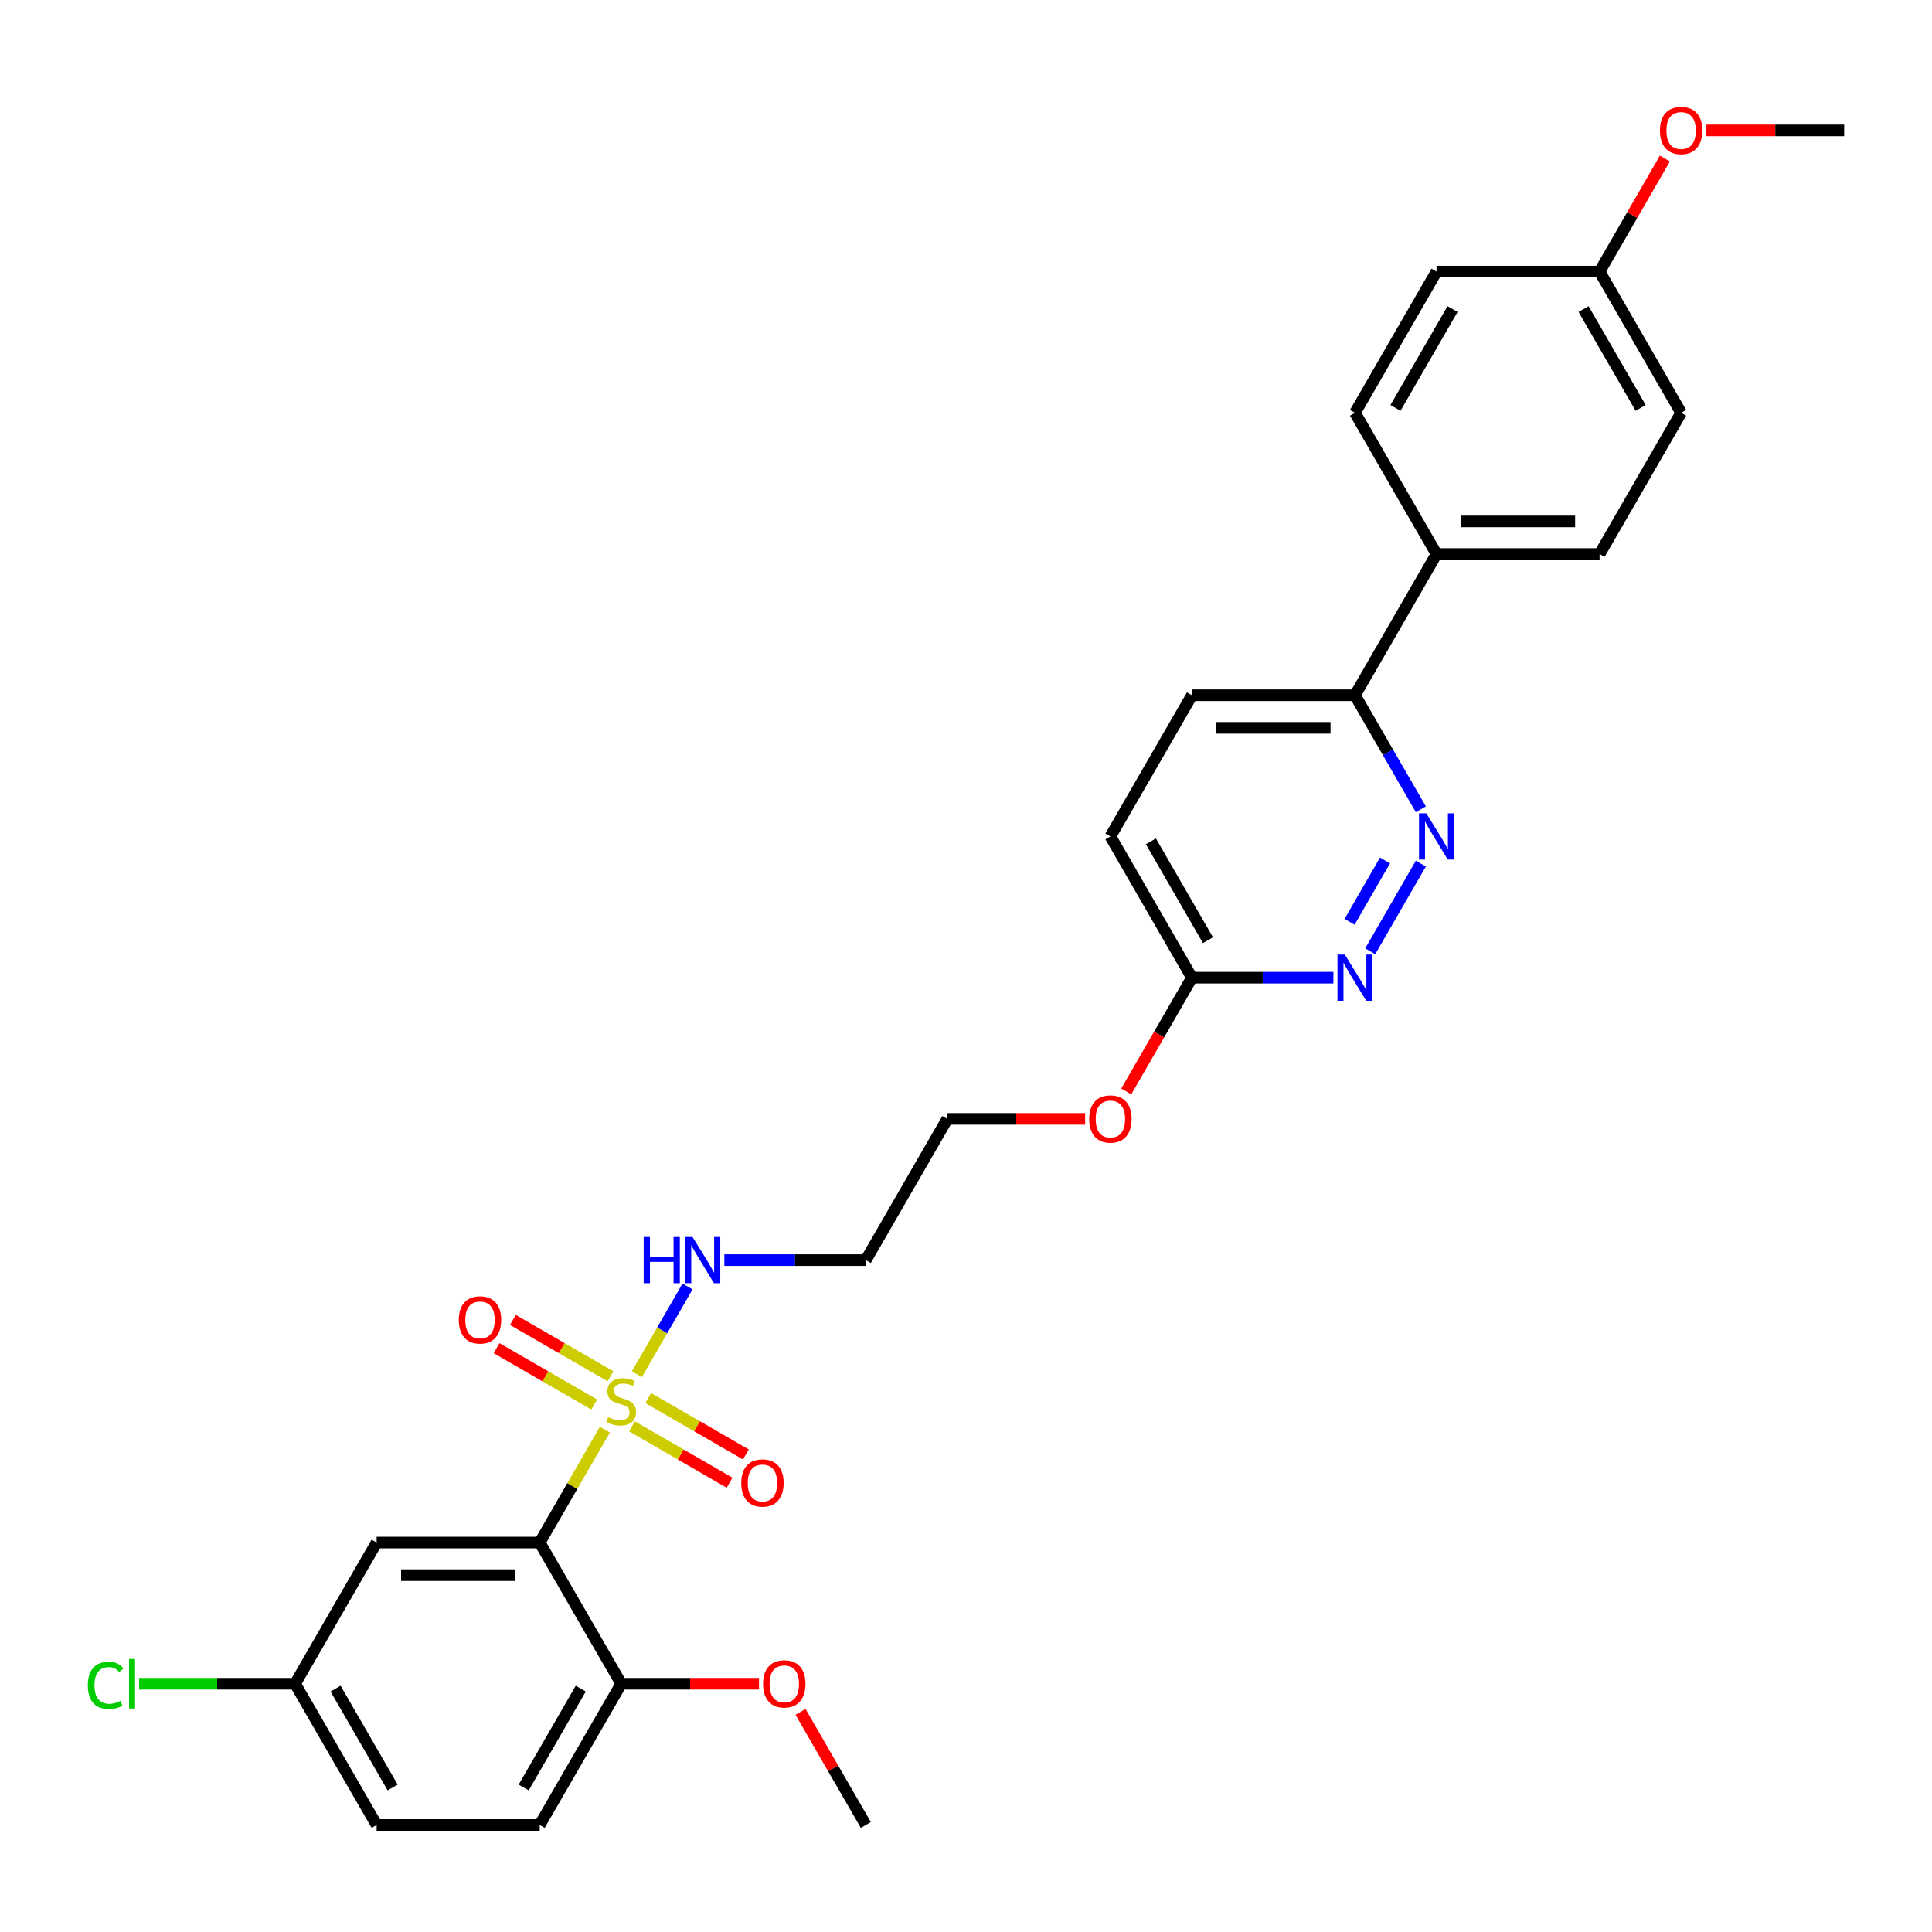 <?xml version='1.0' encoding='iso-8859-1'?>
<svg version='1.1' baseProfile='full'
              xmlns='http://www.w3.org/2000/svg'
                      xmlns:rdkit='http://www.rdkit.org/xml'
                      xmlns:xlink='http://www.w3.org/1999/xlink'
                  xml:space='preserve'
width='1000px' height='1000px' viewBox='0 0 1000 1000'>
<!-- END OF HEADER -->
<rect style='opacity:1.0;fill:#FFFFFF;stroke:none' width='1000' height='1000' x='0' y='0'> </rect>
<path class='bond-0' d='M 313.075,739.99 L 296.21,769.202' style='fill:none;fill-rule:evenodd;stroke:#CCCC00;stroke-width:6px;stroke-linecap:butt;stroke-linejoin:miter;stroke-opacity:1' />
<path class='bond-0' d='M 296.21,769.202 L 279.344,798.414' style='fill:none;fill-rule:evenodd;stroke:#000000;stroke-width:6px;stroke-linecap:butt;stroke-linejoin:miter;stroke-opacity:1' />
<path class='bond-4' d='M 327.098,738.273 L 352.357,752.857' style='fill:none;fill-rule:evenodd;stroke:#CCCC00;stroke-width:6px;stroke-linecap:butt;stroke-linejoin:miter;stroke-opacity:1' />
<path class='bond-4' d='M 352.357,752.857 L 377.617,767.44' style='fill:none;fill-rule:evenodd;stroke:#FF0000;stroke-width:6px;stroke-linecap:butt;stroke-linejoin:miter;stroke-opacity:1' />
<path class='bond-4' d='M 335.538,723.655 L 360.797,738.238' style='fill:none;fill-rule:evenodd;stroke:#CCCC00;stroke-width:6px;stroke-linecap:butt;stroke-linejoin:miter;stroke-opacity:1' />
<path class='bond-4' d='M 360.797,738.238 L 386.057,752.822' style='fill:none;fill-rule:evenodd;stroke:#FF0000;stroke-width:6px;stroke-linecap:butt;stroke-linejoin:miter;stroke-opacity:1' />
<path class='bond-5' d='M 315.991,712.369 L 290.731,697.785' style='fill:none;fill-rule:evenodd;stroke:#CCCC00;stroke-width:6px;stroke-linecap:butt;stroke-linejoin:miter;stroke-opacity:1' />
<path class='bond-5' d='M 290.731,697.785 L 265.472,683.202' style='fill:none;fill-rule:evenodd;stroke:#FF0000;stroke-width:6px;stroke-linecap:butt;stroke-linejoin:miter;stroke-opacity:1' />
<path class='bond-5' d='M 307.551,726.988 L 282.291,712.404' style='fill:none;fill-rule:evenodd;stroke:#CCCC00;stroke-width:6px;stroke-linecap:butt;stroke-linejoin:miter;stroke-opacity:1' />
<path class='bond-5' d='M 282.291,712.404 L 257.032,697.82' style='fill:none;fill-rule:evenodd;stroke:#FF0000;stroke-width:6px;stroke-linecap:butt;stroke-linejoin:miter;stroke-opacity:1' />
<path class='bond-8' d='M 329.643,711.294 L 342.752,688.589' style='fill:none;fill-rule:evenodd;stroke:#CCCC00;stroke-width:6px;stroke-linecap:butt;stroke-linejoin:miter;stroke-opacity:1' />
<path class='bond-8' d='M 342.752,688.589 L 355.86,665.885' style='fill:none;fill-rule:evenodd;stroke:#0000FF;stroke-width:6px;stroke-linecap:butt;stroke-linejoin:miter;stroke-opacity:1' />
<path class='bond-3' d='M 279.344,798.414 L 194.944,798.414' style='fill:none;fill-rule:evenodd;stroke:#000000;stroke-width:6px;stroke-linecap:butt;stroke-linejoin:miter;stroke-opacity:1' />
<path class='bond-3' d='M 266.684,815.294 L 207.604,815.294' style='fill:none;fill-rule:evenodd;stroke:#000000;stroke-width:6px;stroke-linecap:butt;stroke-linejoin:miter;stroke-opacity:1' />
<path class='bond-6' d='M 279.344,798.414 L 321.544,871.506' style='fill:none;fill-rule:evenodd;stroke:#000000;stroke-width:6px;stroke-linecap:butt;stroke-linejoin:miter;stroke-opacity:1' />
<path class='bond-1' d='M 735.427,447.011 L 709.229,492.388' style='fill:none;fill-rule:evenodd;stroke:#0000FF;stroke-width:6px;stroke-linecap:butt;stroke-linejoin:miter;stroke-opacity:1' />
<path class='bond-1' d='M 716.879,445.378 L 698.54,477.141' style='fill:none;fill-rule:evenodd;stroke:#0000FF;stroke-width:6px;stroke-linecap:butt;stroke-linejoin:miter;stroke-opacity:1' />
<path class='bond-30' d='M 735.427,418.889 L 718.386,389.374' style='fill:none;fill-rule:evenodd;stroke:#0000FF;stroke-width:6px;stroke-linecap:butt;stroke-linejoin:miter;stroke-opacity:1' />
<path class='bond-30' d='M 718.386,389.374 L 701.345,359.858' style='fill:none;fill-rule:evenodd;stroke:#000000;stroke-width:6px;stroke-linecap:butt;stroke-linejoin:miter;stroke-opacity:1' />
<path class='bond-2' d='M 690.17,506.043 L 653.558,506.043' style='fill:none;fill-rule:evenodd;stroke:#0000FF;stroke-width:6px;stroke-linecap:butt;stroke-linejoin:miter;stroke-opacity:1' />
<path class='bond-2' d='M 653.558,506.043 L 616.945,506.043' style='fill:none;fill-rule:evenodd;stroke:#000000;stroke-width:6px;stroke-linecap:butt;stroke-linejoin:miter;stroke-opacity:1' />
<path class='bond-13' d='M 194.944,798.414 L 152.744,871.506' style='fill:none;fill-rule:evenodd;stroke:#000000;stroke-width:6px;stroke-linecap:butt;stroke-linejoin:miter;stroke-opacity:1' />
<path class='bond-12' d='M 321.544,871.506 L 279.344,944.599' style='fill:none;fill-rule:evenodd;stroke:#000000;stroke-width:6px;stroke-linecap:butt;stroke-linejoin:miter;stroke-opacity:1' />
<path class='bond-12' d='M 300.596,874.03 L 271.056,925.195' style='fill:none;fill-rule:evenodd;stroke:#000000;stroke-width:6px;stroke-linecap:butt;stroke-linejoin:miter;stroke-opacity:1' />
<path class='bond-24' d='M 321.544,871.506 L 357.203,871.506' style='fill:none;fill-rule:evenodd;stroke:#000000;stroke-width:6px;stroke-linecap:butt;stroke-linejoin:miter;stroke-opacity:1' />
<path class='bond-24' d='M 357.203,871.506 L 392.862,871.506' style='fill:none;fill-rule:evenodd;stroke:#FF0000;stroke-width:6px;stroke-linecap:butt;stroke-linejoin:miter;stroke-opacity:1' />
<path class='bond-7' d='M 701.345,359.858 L 616.945,359.858' style='fill:none;fill-rule:evenodd;stroke:#000000;stroke-width:6px;stroke-linecap:butt;stroke-linejoin:miter;stroke-opacity:1' />
<path class='bond-7' d='M 688.685,376.738 L 629.605,376.738' style='fill:none;fill-rule:evenodd;stroke:#000000;stroke-width:6px;stroke-linecap:butt;stroke-linejoin:miter;stroke-opacity:1' />
<path class='bond-10' d='M 701.345,359.858 L 743.545,286.765' style='fill:none;fill-rule:evenodd;stroke:#000000;stroke-width:6px;stroke-linecap:butt;stroke-linejoin:miter;stroke-opacity:1' />
<path class='bond-18' d='M 374.919,652.228 L 411.532,652.228' style='fill:none;fill-rule:evenodd;stroke:#0000FF;stroke-width:6px;stroke-linecap:butt;stroke-linejoin:miter;stroke-opacity:1' />
<path class='bond-18' d='M 411.532,652.228 L 448.145,652.228' style='fill:none;fill-rule:evenodd;stroke:#000000;stroke-width:6px;stroke-linecap:butt;stroke-linejoin:miter;stroke-opacity:1' />
<path class='bond-9' d='M 616.945,506.043 L 599.943,535.491' style='fill:none;fill-rule:evenodd;stroke:#000000;stroke-width:6px;stroke-linecap:butt;stroke-linejoin:miter;stroke-opacity:1' />
<path class='bond-9' d='M 599.943,535.491 L 582.941,564.94' style='fill:none;fill-rule:evenodd;stroke:#FF0000;stroke-width:6px;stroke-linecap:butt;stroke-linejoin:miter;stroke-opacity:1' />
<path class='bond-16' d='M 616.945,506.043 L 574.745,432.95' style='fill:none;fill-rule:evenodd;stroke:#000000;stroke-width:6px;stroke-linecap:butt;stroke-linejoin:miter;stroke-opacity:1' />
<path class='bond-16' d='M 625.233,486.639 L 595.693,435.474' style='fill:none;fill-rule:evenodd;stroke:#000000;stroke-width:6px;stroke-linecap:butt;stroke-linejoin:miter;stroke-opacity:1' />
<path class='bond-14' d='M 743.545,286.765 L 827.945,286.765' style='fill:none;fill-rule:evenodd;stroke:#000000;stroke-width:6px;stroke-linecap:butt;stroke-linejoin:miter;stroke-opacity:1' />
<path class='bond-14' d='M 756.205,269.885 L 815.285,269.885' style='fill:none;fill-rule:evenodd;stroke:#000000;stroke-width:6px;stroke-linecap:butt;stroke-linejoin:miter;stroke-opacity:1' />
<path class='bond-15' d='M 743.545,286.765 L 701.345,213.672' style='fill:none;fill-rule:evenodd;stroke:#000000;stroke-width:6px;stroke-linecap:butt;stroke-linejoin:miter;stroke-opacity:1' />
<path class='bond-11' d='M 616.945,359.858 L 574.745,432.95' style='fill:none;fill-rule:evenodd;stroke:#000000;stroke-width:6px;stroke-linecap:butt;stroke-linejoin:miter;stroke-opacity:1' />
<path class='bond-19' d='M 279.344,944.599 L 194.944,944.599' style='fill:none;fill-rule:evenodd;stroke:#000000;stroke-width:6px;stroke-linecap:butt;stroke-linejoin:miter;stroke-opacity:1' />
<path class='bond-22' d='M 152.744,871.506 L 112.375,871.506' style='fill:none;fill-rule:evenodd;stroke:#000000;stroke-width:6px;stroke-linecap:butt;stroke-linejoin:miter;stroke-opacity:1' />
<path class='bond-22' d='M 112.375,871.506 L 72.007,871.506' style='fill:none;fill-rule:evenodd;stroke:#00CC00;stroke-width:6px;stroke-linecap:butt;stroke-linejoin:miter;stroke-opacity:1' />
<path class='bond-29' d='M 152.744,871.506 L 194.944,944.599' style='fill:none;fill-rule:evenodd;stroke:#000000;stroke-width:6px;stroke-linecap:butt;stroke-linejoin:miter;stroke-opacity:1' />
<path class='bond-29' d='M 173.693,874.03 L 203.233,925.195' style='fill:none;fill-rule:evenodd;stroke:#000000;stroke-width:6px;stroke-linecap:butt;stroke-linejoin:miter;stroke-opacity:1' />
<path class='bond-21' d='M 827.945,286.765 L 870.145,213.672' style='fill:none;fill-rule:evenodd;stroke:#000000;stroke-width:6px;stroke-linecap:butt;stroke-linejoin:miter;stroke-opacity:1' />
<path class='bond-20' d='M 701.345,213.672 L 743.545,140.58' style='fill:none;fill-rule:evenodd;stroke:#000000;stroke-width:6px;stroke-linecap:butt;stroke-linejoin:miter;stroke-opacity:1' />
<path class='bond-20' d='M 722.294,211.148 L 751.834,159.984' style='fill:none;fill-rule:evenodd;stroke:#000000;stroke-width:6px;stroke-linecap:butt;stroke-linejoin:miter;stroke-opacity:1' />
<path class='bond-17' d='M 827.945,140.58 L 743.545,140.58' style='fill:none;fill-rule:evenodd;stroke:#000000;stroke-width:6px;stroke-linecap:butt;stroke-linejoin:miter;stroke-opacity:1' />
<path class='bond-25' d='M 827.945,140.58 L 844.84,111.317' style='fill:none;fill-rule:evenodd;stroke:#000000;stroke-width:6px;stroke-linecap:butt;stroke-linejoin:miter;stroke-opacity:1' />
<path class='bond-25' d='M 844.84,111.317 L 861.735,82.055' style='fill:none;fill-rule:evenodd;stroke:#FF0000;stroke-width:6px;stroke-linecap:butt;stroke-linejoin:miter;stroke-opacity:1' />
<path class='bond-31' d='M 827.945,140.58 L 870.145,213.672' style='fill:none;fill-rule:evenodd;stroke:#000000;stroke-width:6px;stroke-linecap:butt;stroke-linejoin:miter;stroke-opacity:1' />
<path class='bond-31' d='M 819.657,159.984 L 849.197,211.148' style='fill:none;fill-rule:evenodd;stroke:#000000;stroke-width:6px;stroke-linecap:butt;stroke-linejoin:miter;stroke-opacity:1' />
<path class='bond-26' d='M 448.145,652.228 L 490.345,579.136' style='fill:none;fill-rule:evenodd;stroke:#000000;stroke-width:6px;stroke-linecap:butt;stroke-linejoin:miter;stroke-opacity:1' />
<path class='bond-23' d='M 561.663,579.136 L 526.004,579.136' style='fill:none;fill-rule:evenodd;stroke:#FF0000;stroke-width:6px;stroke-linecap:butt;stroke-linejoin:miter;stroke-opacity:1' />
<path class='bond-23' d='M 526.004,579.136 L 490.345,579.136' style='fill:none;fill-rule:evenodd;stroke:#000000;stroke-width:6px;stroke-linecap:butt;stroke-linejoin:miter;stroke-opacity:1' />
<path class='bond-27' d='M 414.355,886.074 L 431.25,915.336' style='fill:none;fill-rule:evenodd;stroke:#FF0000;stroke-width:6px;stroke-linecap:butt;stroke-linejoin:miter;stroke-opacity:1' />
<path class='bond-27' d='M 431.25,915.336 L 448.145,944.599' style='fill:none;fill-rule:evenodd;stroke:#000000;stroke-width:6px;stroke-linecap:butt;stroke-linejoin:miter;stroke-opacity:1' />
<path class='bond-28' d='M 883.227,67.487 L 918.886,67.487' style='fill:none;fill-rule:evenodd;stroke:#FF0000;stroke-width:6px;stroke-linecap:butt;stroke-linejoin:miter;stroke-opacity:1' />
<path class='bond-28' d='M 918.886,67.487 L 954.545,67.487' style='fill:none;fill-rule:evenodd;stroke:#000000;stroke-width:6px;stroke-linecap:butt;stroke-linejoin:miter;stroke-opacity:1' />
<path  class='atom-0' d='M 314.792 733.525
Q 315.062 733.626, 316.176 734.099
Q 317.291 734.571, 318.506 734.875
Q 319.755 735.145, 320.97 735.145
Q 323.232 735.145, 324.549 734.065
Q 325.866 732.951, 325.866 731.027
Q 325.866 729.71, 325.19 728.9
Q 324.549 728.089, 323.536 727.651
Q 322.523 727.212, 320.835 726.705
Q 318.708 726.064, 317.426 725.456
Q 316.176 724.848, 315.265 723.566
Q 314.387 722.283, 314.387 720.122
Q 314.387 717.117, 316.413 715.261
Q 318.472 713.404, 322.523 713.404
Q 325.292 713.404, 328.431 714.72
L 327.655 717.32
Q 324.785 716.138, 322.625 716.138
Q 320.295 716.138, 319.012 717.117
Q 317.729 718.063, 317.763 719.717
Q 317.763 721, 318.405 721.776
Q 319.08 722.553, 320.025 722.992
Q 321.004 723.431, 322.625 723.937
Q 324.785 724.612, 326.068 725.287
Q 327.351 725.963, 328.263 727.347
Q 329.208 728.697, 329.208 731.027
Q 329.208 734.335, 326.98 736.124
Q 324.785 737.88, 321.105 737.88
Q 318.979 737.88, 317.358 737.407
Q 315.771 736.968, 313.881 736.192
L 314.792 733.525
' fill='#CCCC00'/>
<path  class='atom-2' d='M 738.262 420.999
L 746.094 433.659
Q 746.87 434.908, 748.12 437.17
Q 749.369 439.432, 749.436 439.567
L 749.436 420.999
L 752.61 420.999
L 752.61 444.901
L 749.335 444.901
L 740.929 431.06
Q 739.95 429.439, 738.903 427.583
Q 737.89 425.726, 737.586 425.152
L 737.586 444.901
L 734.481 444.901
L 734.481 420.999
L 738.262 420.999
' fill='#0000FF'/>
<path  class='atom-3' d='M 696.062 494.092
L 703.894 506.752
Q 704.67 508.001, 705.919 510.263
Q 707.169 512.525, 707.236 512.66
L 707.236 494.092
L 710.41 494.092
L 710.41 517.994
L 707.135 517.994
L 698.729 504.152
Q 697.75 502.532, 696.703 500.675
Q 695.69 498.818, 695.386 498.244
L 695.386 517.994
L 692.28 517.994
L 692.28 494.092
L 696.062 494.092
' fill='#0000FF'/>
<path  class='atom-5' d='M 383.665 767.589
Q 383.665 761.849, 386.501 758.642
Q 389.337 755.435, 394.637 755.435
Q 399.937 755.435, 402.773 758.642
Q 405.609 761.849, 405.609 767.589
Q 405.609 773.395, 402.739 776.704
Q 399.87 779.979, 394.637 779.979
Q 389.37 779.979, 386.501 776.704
Q 383.665 773.429, 383.665 767.589
M 394.637 777.278
Q 398.283 777.278, 400.241 774.847
Q 402.233 772.383, 402.233 767.589
Q 402.233 762.896, 400.241 760.533
Q 398.283 758.136, 394.637 758.136
Q 390.991 758.136, 388.999 760.499
Q 387.041 762.862, 387.041 767.589
Q 387.041 772.416, 388.999 774.847
Q 390.991 777.278, 394.637 777.278
' fill='#FF0000'/>
<path  class='atom-6' d='M 237.48 683.189
Q 237.48 677.449, 240.315 674.242
Q 243.151 671.035, 248.452 671.035
Q 253.752 671.035, 256.588 674.242
Q 259.424 677.449, 259.424 683.189
Q 259.424 688.995, 256.554 692.304
Q 253.684 695.578, 248.452 695.578
Q 243.185 695.578, 240.315 692.304
Q 237.48 689.029, 237.48 683.189
M 248.452 692.878
Q 252.098 692.878, 254.056 690.447
Q 256.048 687.982, 256.048 683.189
Q 256.048 678.496, 254.056 676.133
Q 252.098 673.736, 248.452 673.736
Q 244.806 673.736, 242.814 676.099
Q 240.856 678.462, 240.856 683.189
Q 240.856 688.016, 242.814 690.447
Q 244.806 692.878, 248.452 692.878
' fill='#FF0000'/>
<path  class='atom-9' d='M 333.175 640.277
L 336.416 640.277
L 336.416 650.439
L 348.637 650.439
L 348.637 640.277
L 351.878 640.277
L 351.878 664.179
L 348.637 664.179
L 348.637 653.14
L 336.416 653.14
L 336.416 664.179
L 333.175 664.179
L 333.175 640.277
' fill='#0000FF'/>
<path  class='atom-9' d='M 358.461 640.277
L 366.293 652.937
Q 367.07 654.186, 368.319 656.448
Q 369.568 658.71, 369.636 658.845
L 369.636 640.277
L 372.809 640.277
L 372.809 664.179
L 369.534 664.179
L 361.128 650.338
Q 360.149 648.717, 359.102 646.861
Q 358.09 645.004, 357.786 644.43
L 357.786 664.179
L 354.68 664.179
L 354.68 640.277
L 358.461 640.277
' fill='#0000FF'/>
<path  class='atom-23' d='M 45.455 872.334
Q 45.455 866.392, 48.223 863.286
Q 51.025 860.146, 56.325 860.146
Q 61.254 860.146, 63.888 863.623
L 61.659 865.446
Q 59.735 862.914, 56.325 862.914
Q 52.713 862.914, 50.789 865.345
Q 48.898 867.742, 48.898 872.334
Q 48.898 877.06, 50.856 879.491
Q 52.848 881.921, 56.697 881.921
Q 59.33 881.921, 62.402 880.335
L 63.347 882.867
Q 62.098 883.677, 60.208 884.15
Q 58.317 884.622, 56.224 884.622
Q 51.025 884.622, 48.223 881.449
Q 45.455 878.275, 45.455 872.334
' fill='#00CC00'/>
<path  class='atom-23' d='M 66.791 858.694
L 69.897 858.694
L 69.897 884.318
L 66.791 884.318
L 66.791 858.694
' fill='#00CC00'/>
<path  class='atom-24' d='M 563.773 579.203
Q 563.773 573.464, 566.609 570.257
Q 569.444 567.05, 574.745 567.05
Q 580.045 567.05, 582.881 570.257
Q 585.717 573.464, 585.717 579.203
Q 585.717 585.01, 582.847 588.318
Q 579.978 591.593, 574.745 591.593
Q 569.478 591.593, 566.609 588.318
Q 563.773 585.044, 563.773 579.203
M 574.745 588.892
Q 578.391 588.892, 580.349 586.462
Q 582.341 583.997, 582.341 579.203
Q 582.341 574.511, 580.349 572.147
Q 578.391 569.75, 574.745 569.75
Q 571.099 569.75, 569.107 572.114
Q 567.149 574.477, 567.149 579.203
Q 567.149 584.031, 569.107 586.462
Q 571.099 588.892, 574.745 588.892
' fill='#FF0000'/>
<path  class='atom-25' d='M 394.972 871.574
Q 394.972 865.835, 397.808 862.628
Q 400.644 859.42, 405.944 859.42
Q 411.245 859.42, 414.081 862.628
Q 416.916 865.835, 416.916 871.574
Q 416.916 877.381, 414.047 880.689
Q 411.177 883.964, 405.944 883.964
Q 400.678 883.964, 397.808 880.689
Q 394.972 877.414, 394.972 871.574
M 405.944 881.263
Q 409.591 881.263, 411.549 878.832
Q 413.54 876.368, 413.54 871.574
Q 413.54 866.881, 411.549 864.518
Q 409.591 862.121, 405.944 862.121
Q 402.298 862.121, 400.307 864.484
Q 398.348 866.848, 398.348 871.574
Q 398.348 876.402, 400.307 878.832
Q 402.298 881.263, 405.944 881.263
' fill='#FF0000'/>
<path  class='atom-26' d='M 859.173 67.555
Q 859.173 61.815, 862.009 58.608
Q 864.845 55.401, 870.145 55.401
Q 875.446 55.401, 878.281 58.608
Q 881.117 61.815, 881.117 67.555
Q 881.117 73.361, 878.248 76.67
Q 875.378 79.945, 870.145 79.945
Q 864.879 79.945, 862.009 76.67
Q 859.173 73.395, 859.173 67.555
M 870.145 77.244
Q 873.791 77.244, 875.749 74.813
Q 877.741 72.348, 877.741 67.555
Q 877.741 62.862, 875.749 60.499
Q 873.791 58.102, 870.145 58.102
Q 866.499 58.102, 864.507 60.465
Q 862.549 62.828, 862.549 67.555
Q 862.549 72.382, 864.507 74.813
Q 866.499 77.244, 870.145 77.244
' fill='#FF0000'/>
</svg>
